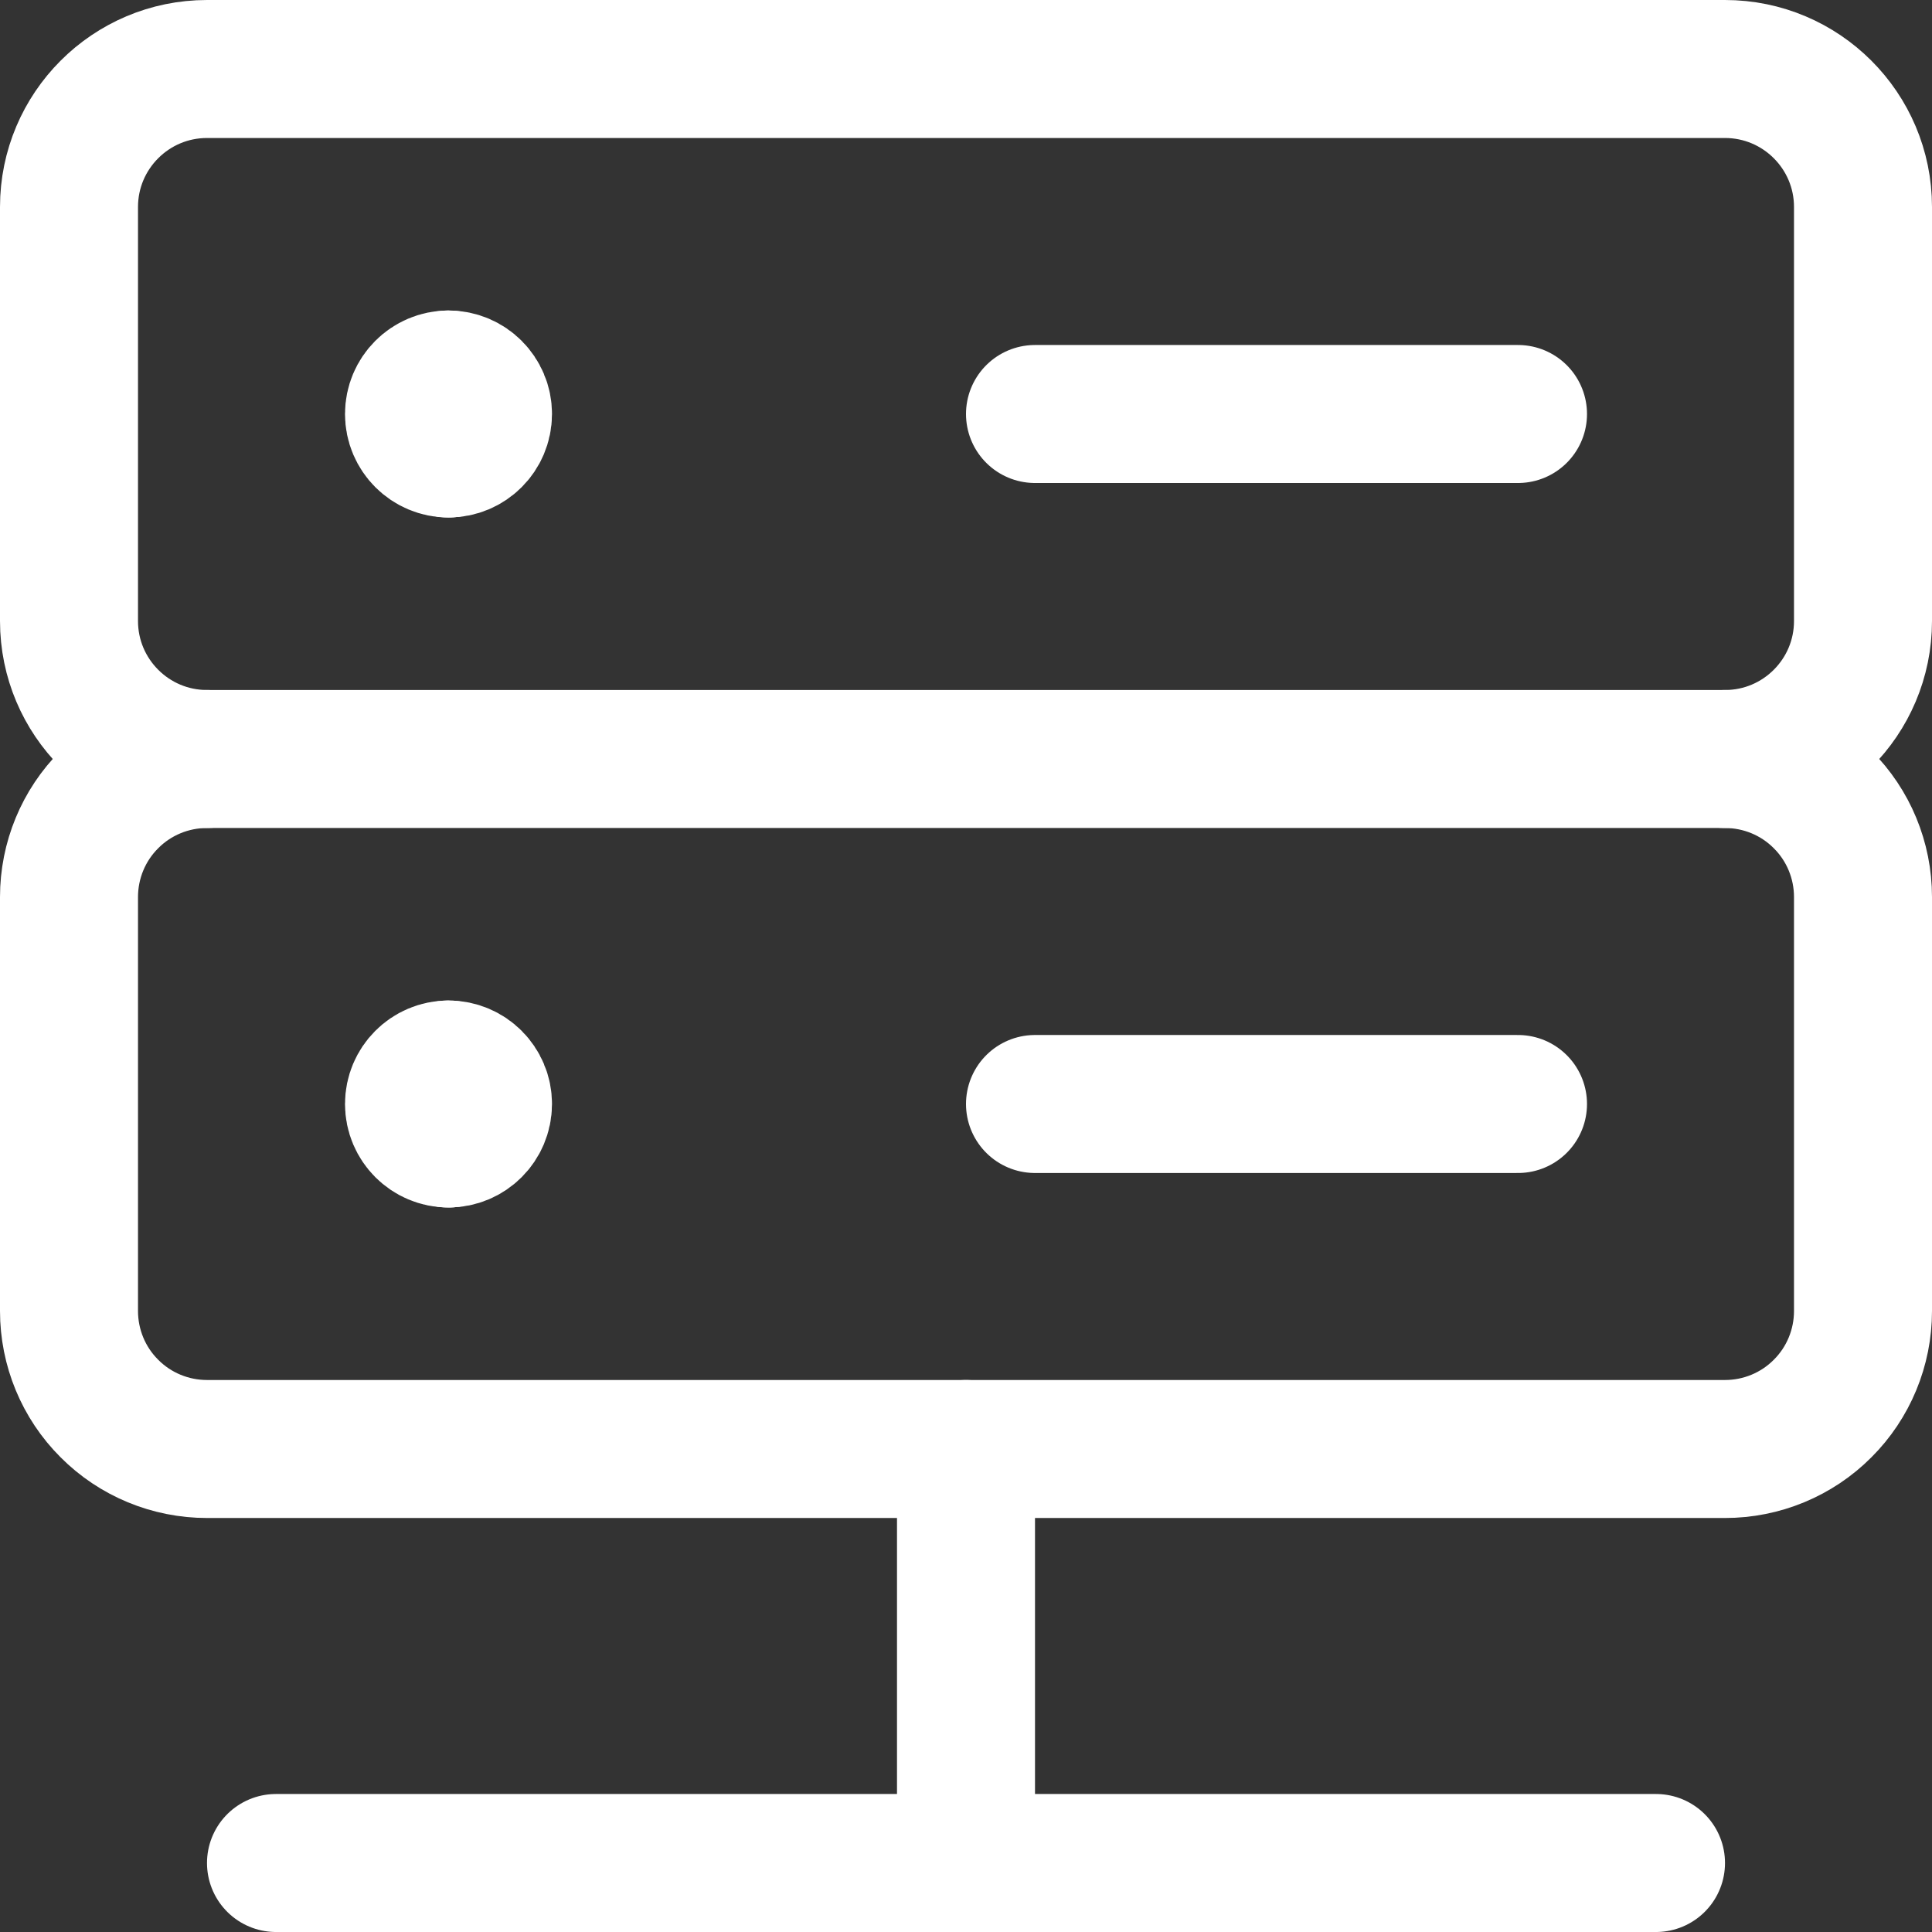 <svg width="14" height="14" viewBox="0 0 14 14" fill="none" xmlns="http://www.w3.org/2000/svg">
<rect x="0" y="0" width="14" height="14" fill="#333333" stroke="none"/>
<g clip-path="url(#clip0_1222_45896)">
<path d="M12.5 0.5H1.5C0.948 0.5 0.5 0.948 0.5 1.5V4.5C0.5 5.052 0.948 5.5 1.5 5.5H12.5C13.052 5.5 13.5 5.052 13.5 4.5V1.5C13.5 0.948 13.052 0.5 12.5 0.5Z" stroke="white" stroke-linecap="round" stroke-linejoin="round"/>
<path d="M7.5 3H11" stroke="white" stroke-linecap="round" stroke-linejoin="round"/>
<path d="M1.5 5.5C1.235 5.5 0.98 5.605 0.793 5.793C0.605 5.98 0.5 6.235 0.5 6.5V9.5C0.5 9.765 0.605 10.02 0.793 10.207C0.98 10.395 1.235 10.5 1.5 10.5H12.5C12.765 10.5 13.02 10.395 13.207 10.207C13.395 10.02 13.5 9.765 13.5 9.5V6.5C13.5 6.235 13.395 5.98 13.207 5.793C13.02 5.605 12.765 5.5 12.5 5.5" stroke="white" stroke-linecap="round" stroke-linejoin="round"/>
<path d="M3.25 8.25C3.112 8.25 3 8.138 3 8C3 7.862 3.112 7.75 3.25 7.75" stroke="white" stroke-linecap="round" stroke-linejoin="round"/>
<path d="M3.25 8.25C3.388 8.25 3.5 8.138 3.5 8C3.5 7.862 3.388 7.75 3.25 7.75" stroke="white" stroke-linecap="round" stroke-linejoin="round"/>
<path d="M3.25 3.25C3.112 3.25 3 3.138 3 3C3 2.862 3.112 2.75 3.25 2.75" stroke="white" stroke-linecap="round" stroke-linejoin="round"/>
<path d="M3.25 3.25C3.388 3.25 3.5 3.138 3.5 3C3.5 2.862 3.388 2.75 3.25 2.75" stroke="white" stroke-linecap="round" stroke-linejoin="round"/>
<path d="M7.5 8H11" stroke="white" stroke-linecap="round" stroke-linejoin="round"/>
<path d="M7 10.5V13.5" stroke="white" stroke-linecap="round" stroke-linejoin="round"/>
<path d="M2 13.5H12" stroke="white" stroke-linecap="round" stroke-linejoin="round"/>
</g>
<defs>
<clipPath id="clip0_1222_45896">
<rect width="14" height="14" fill="white"/>
</clipPath>
</defs>
</svg>
